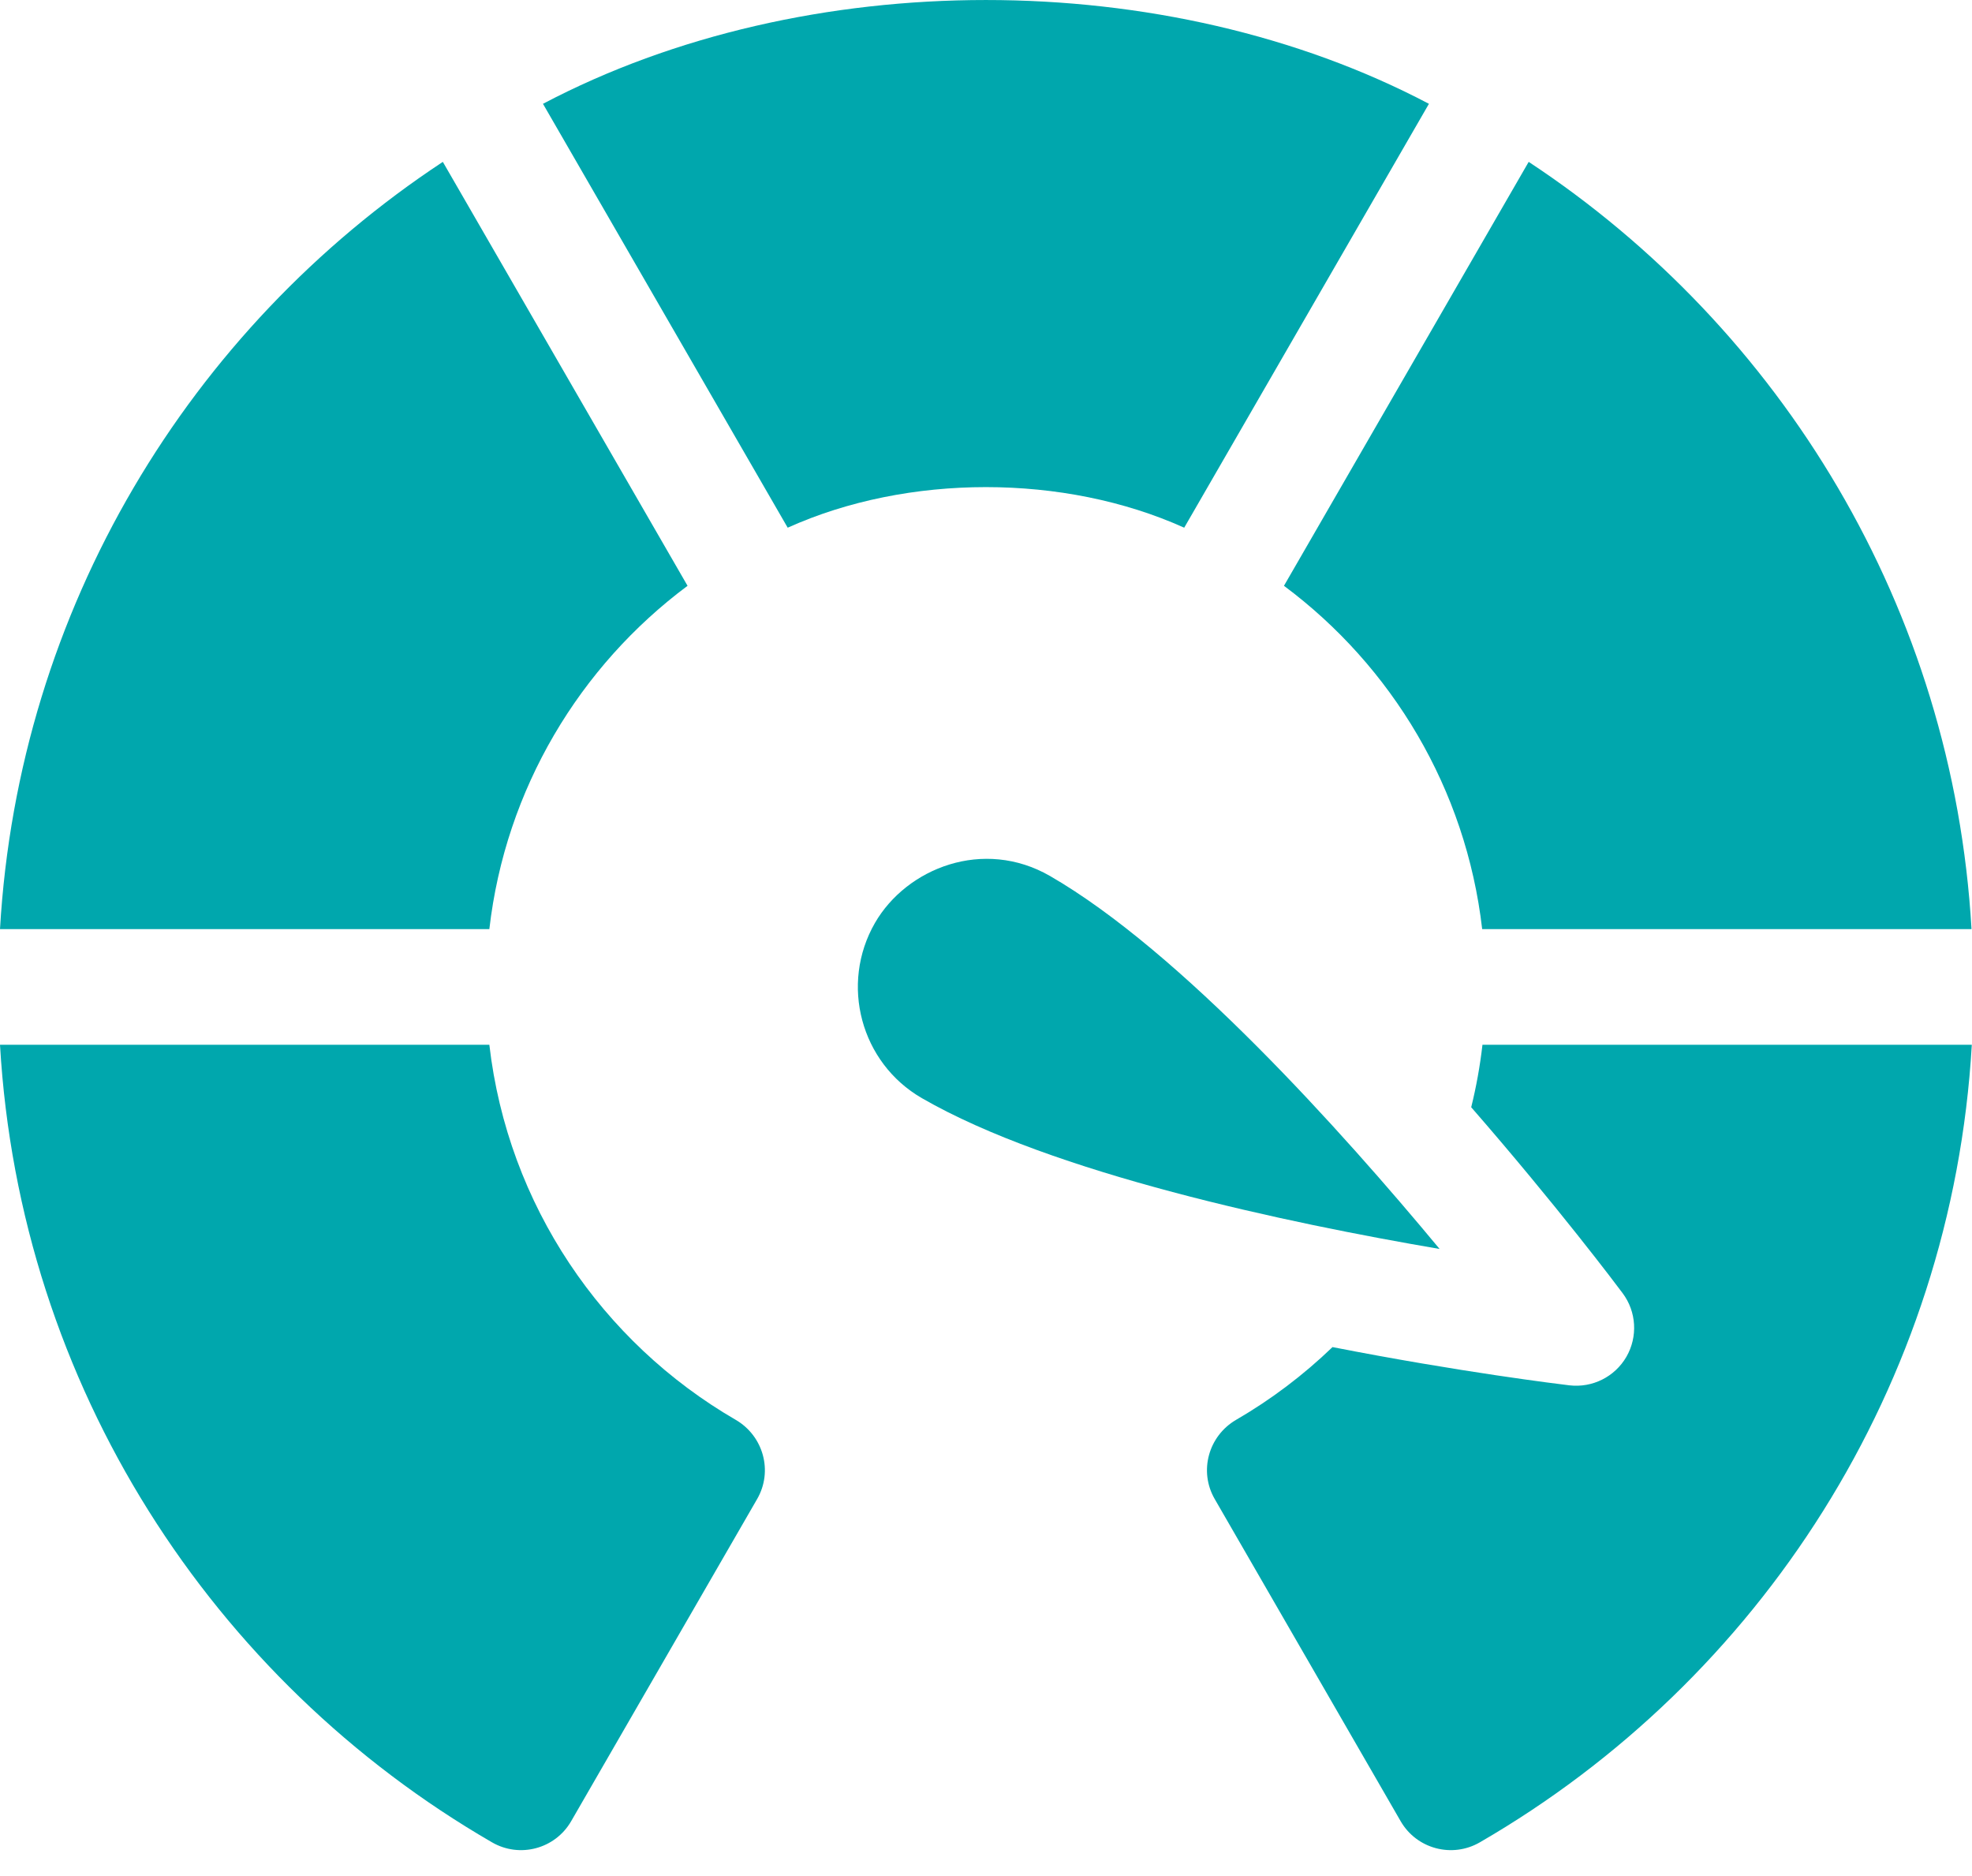 <?xml version="1.0" encoding="UTF-8"?> <svg xmlns="http://www.w3.org/2000/svg" width="41" height="39" viewBox="0 0 41 39" fill="none"><path d="M21.832 18.211C20.447 17.413 18.852 18.045 18.192 19.185C17.458 20.46 17.895 22.095 19.167 22.829C21.877 24.393 26.771 25.425 29.931 25.964C27.884 23.497 24.542 19.776 21.832 18.211Z" fill="#00A7AD"></path><path d="M30.816 19.315H40.99C40.605 12.646 37.037 6.831 31.783 3.365L26.695 12.178C28.936 13.847 30.48 16.396 30.816 19.315Z" fill="#00A7AD"></path><path d="M14.295 12.178L9.207 3.365C3.953 6.831 0.385 12.646 0 19.315H10.174C10.51 16.396 12.055 13.847 14.295 12.178Z" fill="#00A7AD"></path><path d="M24.621 10.97L29.709 2.158C24.246 -0.719 16.752 -0.719 11.289 2.158L16.377 10.97C18.873 9.845 22.124 9.845 24.621 10.97Z" fill="#00A7AD"></path><path d="M15.294 29.515C12.52 27.907 10.559 25.053 10.174 21.719H0C0.41 28.811 4.419 34.937 10.229 38.299C10.805 38.633 11.542 38.436 11.875 37.86L15.742 31.162C16.076 30.584 15.872 29.85 15.294 29.515Z" fill="#00A7AD"></path><path d="M30.588 23.018C32.364 25.056 33.625 26.733 33.736 26.883C34.024 27.268 34.055 27.788 33.815 28.205C33.574 28.622 33.108 28.855 32.63 28.799C32.445 28.777 30.36 28.524 27.704 28.004C27.102 28.584 26.43 29.093 25.702 29.515C25.125 29.85 24.921 30.584 25.255 31.162L29.121 37.86C29.454 38.436 30.192 38.633 30.768 38.299C36.577 34.937 40.586 28.811 40.996 21.719H30.822C30.771 22.161 30.693 22.595 30.588 23.018Z" fill="#00A7AD"></path></svg> 